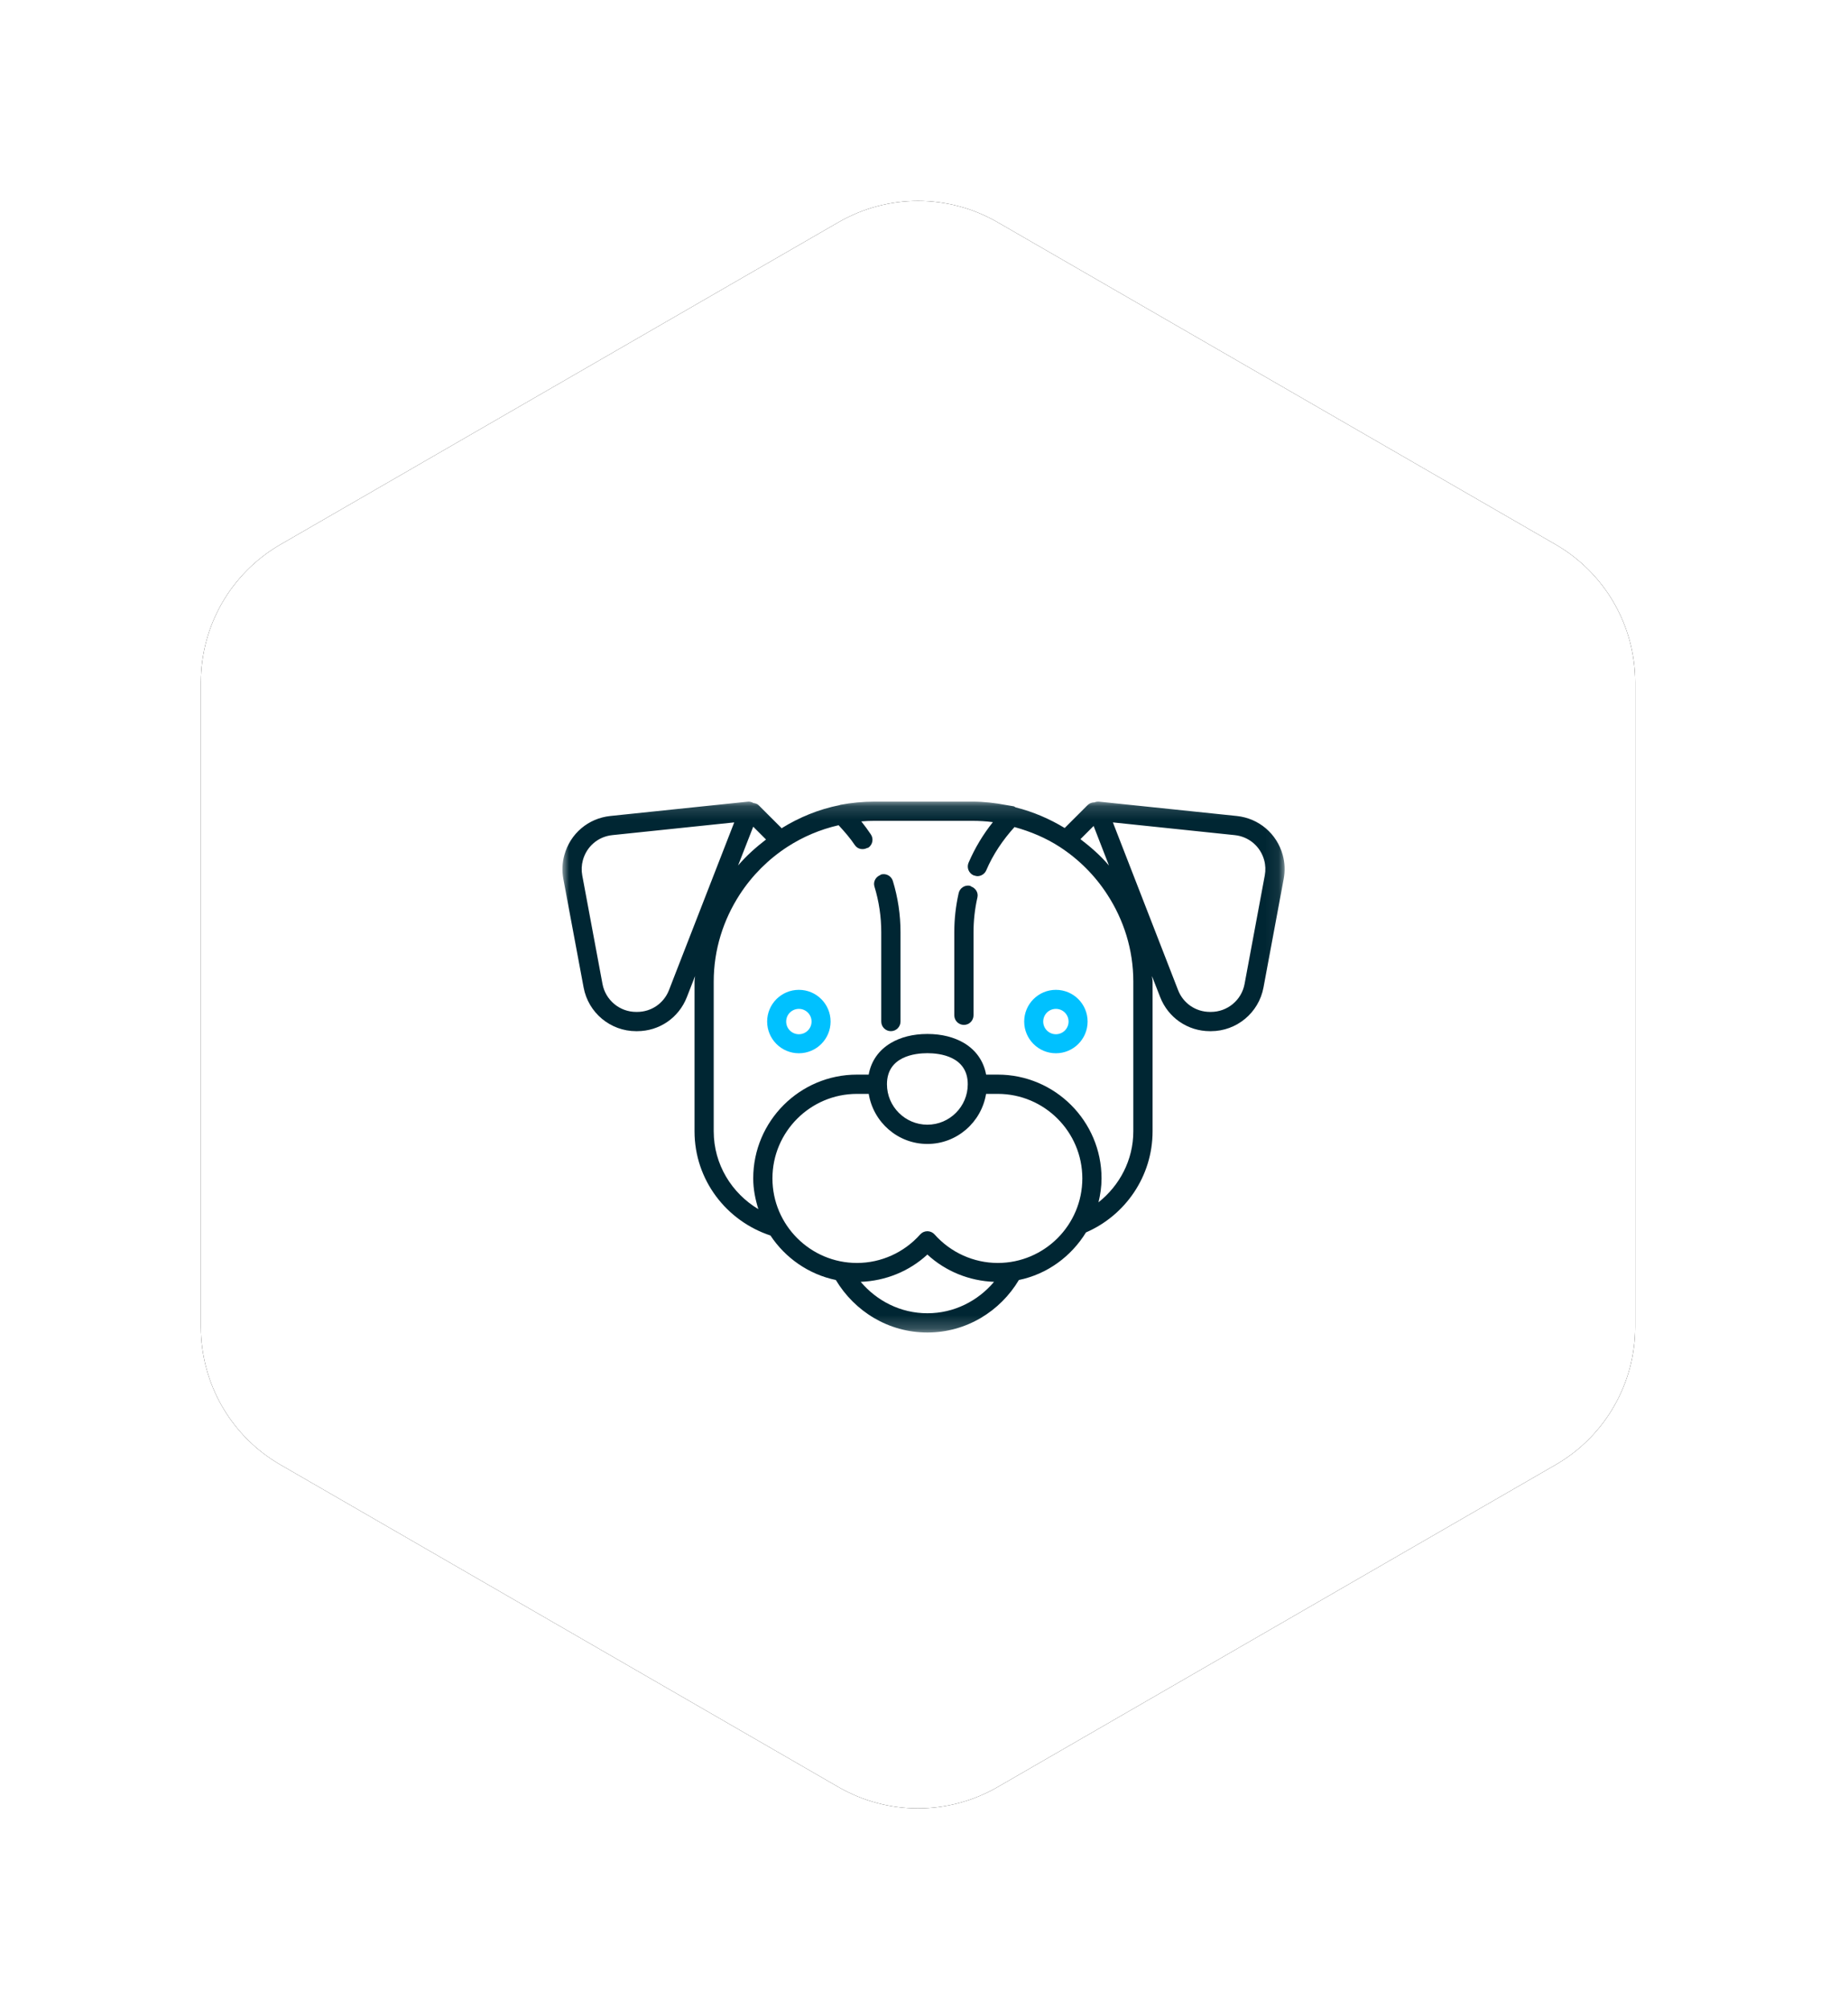 <?xml version="1.0" encoding="UTF-8"?>
<svg width="138px" height="150px" viewBox="0 0 138 150" version="1.1" xmlns="http://www.w3.org/2000/svg" xmlns:xlink="http://www.w3.org/1999/xlink">
    <title>Group 5</title>
    <defs>
        <path d="M107.109,84.059 L107.109,35.941 C107.109,31.696 104.845,27.775 101.168,25.65 L59.496,1.592 C55.819,-0.531 51.29,-0.531 47.612,1.592 L5.943,25.65 C2.264,27.775 -8.38440428e-13,31.696 -8.38440428e-13,35.941 L-8.38440428e-13,84.059 C-8.38440428e-13,88.304 2.264,92.229 5.943,94.35 L47.612,118.41 C51.29,120.53 55.819,120.53 59.496,118.41 L101.168,94.35 C104.845,92.229 107.109,88.304 107.109,84.059" id="path-1"></path>
        <filter x="-21.0%" y="-18.8%" width="142.0%" height="137.5%" filterUnits="objectBoundingBox" id="filter-2">
            <feOffset dx="0" dy="0" in="SourceAlpha" result="shadowOffsetOuter1"></feOffset>
            <feGaussianBlur stdDeviation="7.5" in="shadowOffsetOuter1" result="shadowBlurOuter1"></feGaussianBlur>
            <feColorMatrix values="0 0 0 0 0.733   0 0 0 0 0.733   0 0 0 0 0.733  0 0 0 0.5 0" type="matrix" in="shadowBlurOuter1"></feColorMatrix>
        </filter>
        <polygon id="path-3" points="9.76973684e-05 0.157 53.929 0.157 53.929 39.789 9.76973684e-05 39.789"></polygon>
    </defs>
    <g id="Symbols" stroke="none" stroke-width="1" fill="none" fill-rule="evenodd">
        <g id="SOI/2.0/Desktop/Dialog/Quote-Type-Selector/5-Options/Default" transform="translate(-671, -173)">
            <g id="Boxes" transform="translate(40, 137)">
                <g id="Pet" transform="translate(568, 0)">
                    <g id="Group-4" transform="translate(76, 51)">
                        <g id="Group-5" transform="translate(2, 0)">
                            <g id="Fill-Copy-2">
                                <use fill="black" fill-opacity="1" filter="url(#filter-2)" xlink:href="#path-1"></use>
                                <use fill="#FFFFFF" fill-rule="evenodd" xlink:href="#path-1"></use>
                            </g>
                            <g id="Group-12" transform="translate(27, 44)">
                                <path d="M30.516,7.179 C30.49,7.167 30.479,7.136 30.45,7.13 C30.064,7.042 29.677,7.284 29.589,7.673 C29.373,8.631 29.262,9.611 29.262,10.595 L29.262,16.796 C29.262,17.191 29.583,17.512 29.981,17.512 C30.376,17.512 30.698,17.191 30.698,16.796 L30.698,10.595 C30.698,9.722 30.797,8.844 30.99,7.991 C31.07,7.633 30.854,7.301 30.516,7.179" id="Fill-1" fill="#002633"></path>
                                <path d="M23.78,6.288 C23.757,6.296 23.748,6.322 23.728,6.33 C23.39,6.467 23.191,6.828 23.299,7.183 C23.638,8.291 23.808,9.437 23.808,10.596 L23.808,17.261 C23.808,17.659 24.129,17.98 24.527,17.98 C24.922,17.98 25.246,17.659 25.246,17.261 L25.246,10.596 C25.246,9.297 25.053,8.007 24.675,6.768 C24.558,6.387 24.158,6.174 23.78,6.288" id="Fill-3" fill="#002633"></path>
                                <g id="Group-7" transform="translate(0, 0.686)">
                                    <mask id="mask-4" fill="white">
                                        <use xlink:href="#path-3"></use>
                                    </mask>
                                    <g id="Clip-6"></g>
                                    <path d="M52.448,5.665 L50.938,13.774 C50.714,14.979 49.657,15.857 48.426,15.857 L48.355,15.857 C47.295,15.857 46.357,15.218 45.973,14.229 L41.105,1.709 L50.202,2.659 C51.257,2.767 52.121,3.5 52.402,4.526 C52.504,4.898 52.519,5.282 52.448,5.665 L52.448,5.665 Z M42.631,24.767 C42.631,26.922 41.602,28.823 40.03,30.071 C40.17,29.494 40.258,28.903 40.258,28.286 C40.258,24.014 36.782,20.538 32.51,20.538 L31.638,20.538 C31.45,19.512 30.868,18.702 29.981,18.174 C29.253,17.747 28.335,17.503 27.252,17.503 C26.17,17.503 25.252,17.747 24.527,18.174 C23.637,18.702 23.052,19.512 22.87,20.538 L21.992,20.538 C17.72,20.538 14.247,24.014 14.247,28.286 C14.247,29.09 14.403,29.852 14.631,30.582 C12.647,29.394 11.297,27.246 11.297,24.767 L11.297,13.592 C11.297,11.199 12.022,8.977 13.235,7.101 C14.162,5.671 15.378,4.455 16.808,3.528 C17.959,2.784 19.243,2.235 20.622,1.92 C21.057,2.389 21.48,2.872 21.835,3.403 C22.043,3.713 22.438,3.784 22.762,3.616 C22.782,3.605 22.81,3.616 22.833,3.602 C23.163,3.383 23.254,2.937 23.032,2.607 C22.807,2.272 22.569,1.945 22.316,1.633 C22.645,1.604 22.972,1.593 23.299,1.593 L30.629,1.593 C31.138,1.593 31.643,1.624 32.144,1.689 C31.408,2.61 30.799,3.625 30.328,4.719 C30.171,5.083 30.342,5.506 30.706,5.663 C30.723,5.671 30.742,5.668 30.762,5.674 C30.836,5.7 30.913,5.722 30.987,5.722 C31.265,5.722 31.533,5.557 31.649,5.285 C32.161,4.088 32.888,3.019 33.758,2.056 C34.963,2.389 36.1,2.869 37.12,3.528 C38.553,4.455 39.769,5.671 40.693,7.104 C41.909,8.977 42.631,11.199 42.631,13.592 L42.631,24.767 Z M24.234,21.257 C24.234,19.165 26.343,18.938 27.252,18.938 C28.159,18.938 30.268,19.165 30.268,21.257 C30.268,22.92 28.918,24.276 27.252,24.276 C25.59,24.276 24.234,22.92 24.234,21.257 L24.234,21.257 Z M32.51,34.598 C30.711,34.598 28.989,33.819 27.79,32.469 C27.653,32.316 27.457,32.228 27.252,32.228 C27.045,32.228 26.852,32.316 26.715,32.469 C25.516,33.819 23.796,34.598 21.992,34.598 C18.516,34.598 15.682,31.767 15.682,28.286 C15.682,24.807 18.516,21.976 21.992,21.976 L22.873,21.976 C23.217,24.088 25.041,25.714 27.252,25.714 C29.461,25.714 31.288,24.088 31.635,21.976 L32.51,21.976 C35.992,21.976 38.823,24.807 38.823,28.286 C38.823,31.767 35.992,34.598 32.51,34.598 L32.51,34.598 Z M27.252,38.353 C25.249,38.353 23.475,37.429 22.273,36.008 C24.126,35.937 25.897,35.223 27.252,33.97 C28.608,35.223 30.376,35.937 32.232,36.008 C31.03,37.429 29.256,38.353 27.252,38.353 L27.252,38.353 Z M8.423,13.027 L7.957,14.229 C7.571,15.218 6.639,15.857 5.576,15.857 L5.502,15.857 C4.274,15.857 3.22,14.979 2.992,13.774 L1.48,5.665 C1.409,5.282 1.426,4.898 1.528,4.526 C1.81,3.5 2.671,2.767 3.725,2.659 L12.829,1.709 L8.423,13.027 Z M14.247,2.03 L15.202,2.985 C14.449,3.568 13.735,4.199 13.116,4.927 L14.247,2.03 Z M39.667,1.976 L40.812,4.927 C40.184,4.188 39.454,3.548 38.683,2.96 L39.667,1.976 Z M53.789,4.145 C53.349,2.545 52.001,1.402 50.353,1.229 L40.082,0.16 C39.959,0.149 39.837,0.166 39.729,0.214 C39.544,0.211 39.36,0.277 39.218,0.416 L37.512,2.121 C37.51,2.124 37.512,2.127 37.51,2.13 C36.384,1.448 35.159,0.913 33.84,0.587 C33.792,0.561 33.749,0.518 33.693,0.507 C33.613,0.49 33.528,0.481 33.445,0.464 C33.337,0.442 33.226,0.427 33.118,0.408 C32.3,0.254 31.467,0.157 30.629,0.157 L23.299,0.157 C22.441,0.157 21.582,0.24 20.741,0.399 C20.727,0.402 20.718,0.413 20.704,0.419 C19.13,0.729 17.674,1.334 16.359,2.15 C16.35,2.141 16.356,2.13 16.347,2.121 L14.642,0.416 C14.54,0.314 14.4,0.285 14.267,0.263 C14.139,0.189 14,0.146 13.849,0.16 L3.58,1.229 C1.929,1.402 0.582,2.545 0.144,4.145 C-0.018,4.728 -0.043,5.33 0.068,5.93 L1.582,14.035 C1.932,15.923 3.583,17.295 5.502,17.295 L5.576,17.295 C7.235,17.295 8.693,16.295 9.293,14.749 L9.762,13.547 L9.904,13.186 C9.898,13.325 9.864,13.453 9.864,13.592 L9.864,24.767 C9.864,28.408 12.252,31.466 15.534,32.549 C16.646,34.226 18.385,35.448 20.417,35.871 C21.815,38.205 24.339,39.791 27.252,39.791 C30.163,39.791 32.692,38.205 34.085,35.871 C36.208,35.434 37.996,34.109 39.095,32.319 C42.017,31.054 44.069,28.147 44.069,24.767 L44.069,13.592 C44.069,13.453 44.029,13.325 44.026,13.186 L44.166,13.547 L44.635,14.749 C45.237,16.295 46.698,17.295 48.355,17.295 L48.426,17.295 C50.347,17.295 51.999,15.923 52.351,14.035 L53.86,5.93 C53.974,5.33 53.948,4.728 53.789,4.145 L53.789,4.145 Z" id="Fill-5" fill="#002633" mask="url(#mask-4)"></path>
                                </g>
                                <path d="M36.849,18.209 C36.326,18.209 35.903,17.785 35.903,17.262 C35.903,16.739 36.326,16.316 36.849,16.316 C37.372,16.316 37.796,16.739 37.796,17.262 C37.796,17.785 37.372,18.209 36.849,18.209 M36.849,14.895 C35.542,14.895 34.482,15.955 34.482,17.262 C34.482,18.569 35.542,19.63 36.849,19.63 C38.157,19.63 39.217,18.569 39.217,17.262 C39.217,15.955 38.157,14.895 36.849,14.895" id="Fill-8" fill="#00C1FF"></path>
                                <path d="M17.657,18.209 C17.131,18.209 16.708,17.785 16.708,17.262 C16.708,16.739 17.131,16.316 17.657,16.316 C18.18,16.316 18.603,16.739 18.603,17.262 C18.603,17.785 18.18,18.209 17.657,18.209 M17.657,14.895 C16.347,14.895 15.287,15.955 15.287,17.262 C15.287,18.569 16.347,19.63 17.657,19.63 C18.964,19.63 20.024,18.569 20.024,17.262 C20.024,15.955 18.964,14.895 17.657,14.895" id="Fill-10" fill="#00C1FF"></path>
                            </g>
                        </g>
                    </g>
                </g>
            </g>
        </g>
    </g>
</svg>